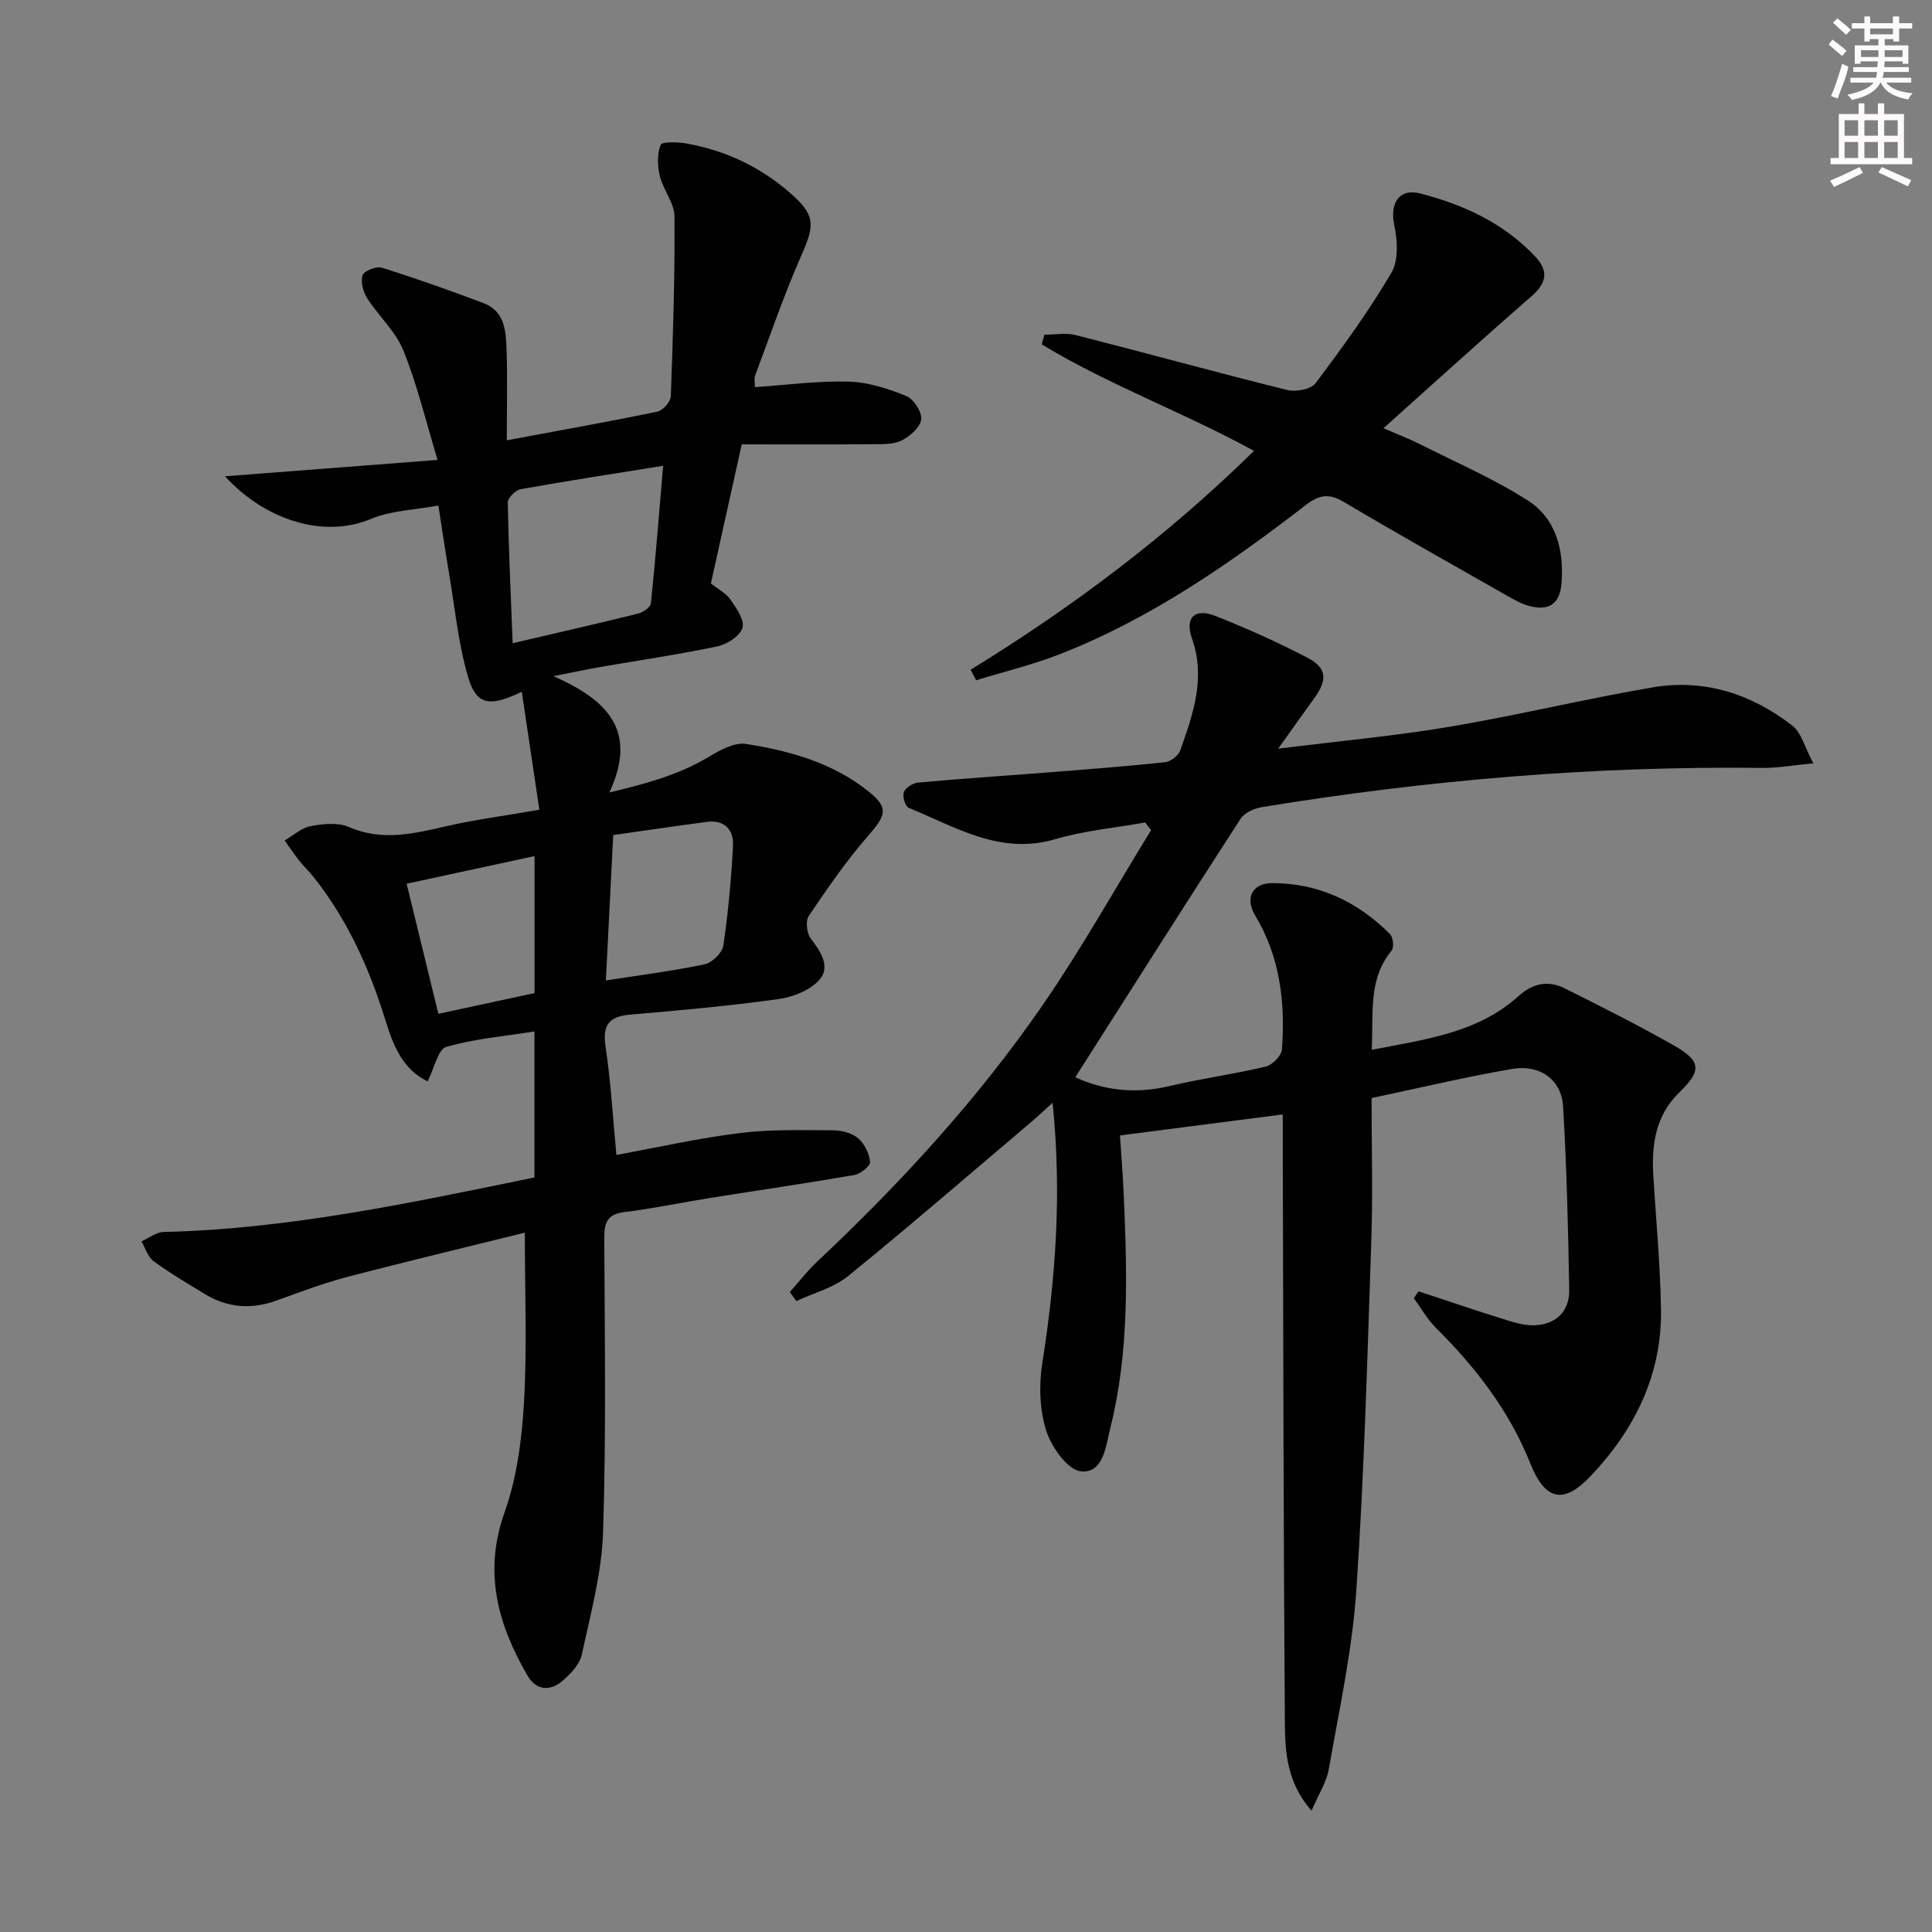 <svg enable-background="new 0 0 400 400" viewBox="0 0 400 400" xmlns="http://www.w3.org/2000/svg"><rect x="0" y="0" width="400" height="400" fill="#808080" stroke="none"/><g fill="#010102"><path d="m127.62 239.12c8.63-1.58 17.06-3.49 25.59-4.54 6.39-.79 12.92-.59 19.39-.56 1.74.01 3.84.59 5.1 1.68 1.31 1.13 2.29 3.16 2.44 4.88.07.83-1.98 2.47-3.26 2.69-9.96 1.73-19.96 3.18-29.94 4.77-5.89.94-11.75 2.18-17.67 2.91-3.5.43-4.17 2.13-4.16 5.3.08 20.33.41 40.67-.25 60.97-.28 8.5-2.59 16.97-4.41 25.36-.44 2.03-2.32 3.99-4.01 5.44-2.57 2.21-5.46 1.95-7.22-1.09-6.11-10.55-9.19-21.31-4.78-33.72 2.57-7.23 3.61-15.21 4.05-22.92.65-11.57.17-23.21.17-35.08-11.88 2.95-24.42 5.93-36.89 9.2-4.96 1.3-9.79 3.16-14.63 4.89-5.2 1.86-10.13 1.44-14.82-1.43-3.54-2.17-7.15-4.28-10.49-6.73-1.21-.89-1.72-2.72-2.55-4.13 1.53-.67 3.04-1.9 4.58-1.94 26.05-.62 51.34-6.07 76.79-11.29 0-10.04 0-19.62 0-30.23-6.39 1.02-12.5 1.52-18.27 3.21-1.7.5-2.43 4.33-3.85 7.12-5.18-2.48-7.12-7.44-8.73-12.64-3.31-10.72-7.85-20.82-14.88-29.67-.93-1.17-2.03-2.2-2.96-3.37-1.07-1.35-2.02-2.79-3.03-4.19 1.79-1.04 3.48-2.61 5.4-2.97 2.56-.48 5.64-.8 7.9.18 6.91 3.01 13.47 1.37 20.25-.18 5.95-1.36 12.04-2.15 19.19-3.39-1.23-8.24-2.41-16.14-3.64-24.42-6.81 3.28-9.47 2.72-11.19-3.29-1.99-6.95-2.69-14.26-3.9-21.43-.74-4.38-1.39-8.77-2.18-13.85-4.98.93-9.79 1.03-13.91 2.76-10.01 4.2-22.1.12-30.27-8.81 14.94-1.15 29.31-2.26 44.02-3.39-2.43-8.01-4.22-15.54-7.08-22.64-1.6-3.97-5.13-7.12-7.49-10.83-.84-1.32-1.41-3.4-.96-4.76.3-.9 2.85-1.92 3.97-1.57 7.11 2.23 14.15 4.72 21.12 7.36 4.37 1.66 4.59 5.82 4.72 9.63.2 5.89.05 11.8.05 18.75 10.83-2.02 21.04-3.84 31.19-5.94 1.13-.23 2.72-2.04 2.76-3.17.46-12.41.86-24.84.76-37.25-.02-2.77-2.32-5.46-3.02-8.32-.51-2.08-.6-4.58.16-6.48.29-.72 3.55-.61 5.35-.29 8.02 1.42 15.17 4.79 21.35 10.15 5.29 4.58 5.29 6.58 2.49 12.9-3.61 8.16-6.5 16.64-9.63 25-.26.69-.03 1.56-.03 2.39 6.63-.45 13.03-1.32 19.41-1.14 4.01.11 8.13 1.45 11.9 2.97 1.53.62 3.28 3.3 3.11 4.84-.18 1.62-2.29 3.47-4.01 4.35-1.65.85-3.87.79-5.84.8-9.11.07-18.22.03-27.31.03-2.32 10.45-4.32 19.47-6.39 28.8 1.37 1.09 3.09 1.98 4.08 3.38 1.23 1.75 2.94 4.25 2.46 5.81-.52 1.69-3.18 3.41-5.17 3.83-8.1 1.7-16.31 2.9-24.47 4.31-2.57.45-5.12 1-9.5 1.86 11.08 4.9 17.57 11.2 11.59 24.08 8.46-2.01 14.75-3.88 20.6-7.39 2.31-1.38 5.29-3.03 7.67-2.66 9.05 1.42 17.88 3.88 25.27 9.75 4.29 3.41 3.85 4.89.09 9.2-4.54 5.2-8.48 10.94-12.36 16.67-.7 1.04-.41 3.58.42 4.67 2.06 2.69 4.12 5.82 1.84 8.48-1.89 2.2-5.46 3.63-8.48 4.05-10.19 1.42-20.45 2.35-30.7 3.22-4.5.38-5.82 2.19-5.14 6.71 1.09 7.2 1.49 14.49 2.24 22.35zm9.67-142.68c-10.35 1.66-19.96 3.13-29.52 4.85-1.05.19-2.65 1.81-2.64 2.75.17 9.51.62 19.02 1.01 29.13 9.28-2.17 17.64-4.06 25.96-6.13 1.04-.26 2.58-1.32 2.66-2.14.99-9.5 1.73-19.01 2.53-28.46zm-10.33 76.45c-.52 10.27-1.01 19.92-1.52 30.1 7.19-1.12 13.89-1.96 20.47-3.35 1.54-.33 3.63-2.38 3.85-3.88 1.01-6.86 1.65-13.79 2-20.72.16-3.24-1.78-5.36-5.4-4.88-6.34.84-12.68 1.78-19.4 2.73zm-16.29 32.72c0-9.75 0-19.14 0-28.36-8.73 1.88-17.25 3.72-26.48 5.71 2.15 8.82 4.33 17.74 6.57 26.94 6.56-1.42 13.03-2.81 19.91-4.29z"/><path d="m271.54 374.89c-5.08-5.78-5.47-12.03-5.52-18-.3-40.15-.32-80.3-.44-120.46-.01-1.94 0-3.89 0-5.7-11.45 1.48-22.25 2.87-33.7 4.35.26 4.03.61 8.27.79 12.52.69 16.12 1.17 32.26-2.8 48.08-.91 3.64-1.38 9.4-6.07 8.95-2.73-.27-6.1-5.02-7.18-8.39-1.38-4.33-1.55-9.43-.83-13.97 2.75-17.48 4.08-34.95 2.14-53.95-2.09 1.88-3.31 3.04-4.59 4.12-12.56 10.63-25 21.4-37.77 31.77-2.99 2.43-7.1 3.48-10.69 5.16-.45-.62-.91-1.24-1.36-1.86 1.84-2.07 3.54-4.3 5.55-6.19 17.27-16.24 33.28-33.64 46.75-53.15 8.07-11.7 15.04-24.17 22.5-36.3-.41-.53-.82-1.06-1.24-1.59-6.21 1.11-12.58 1.69-18.6 3.46-11.45 3.37-20.65-2.54-30.35-6.49-.71-.29-1.32-2.37-.99-3.26.34-.91 1.84-1.86 2.9-1.96 8.94-.81 17.89-1.4 26.84-2.1 8.11-.64 16.23-1.26 24.33-2.12 1.15-.12 2.76-1.35 3.14-2.42 2.65-7.51 5.33-14.99 2.43-23.21-1.52-4.32.6-6.34 4.84-4.66 6.47 2.55 12.84 5.42 19.01 8.62 4.14 2.15 4.26 4.62 1.38 8.55-2.2 3.01-4.34 6.06-7.37 10.31 12.9-1.61 24.26-2.64 35.48-4.53 14.06-2.37 27.95-5.75 42-8.15 10.71-1.83 20.51 1.33 28.98 7.93 1.86 1.45 2.53 4.43 4.33 7.79-4.53.43-7.44.98-10.36.95-34.84-.43-69.42 2.49-103.78 8.11-1.59.26-3.62 1.15-4.43 2.4-11.47 17.71-22.77 35.54-34.23 53.53 5.85 2.72 12.42 3.51 19.45 1.84 6.6-1.57 13.37-2.47 19.97-4.04 1.37-.33 3.26-2.24 3.36-3.54.72-9.74-.38-19.19-5.58-27.82-2.09-3.47-.57-6.62 3.47-6.63 9.59-.03 17.75 3.79 24.47 10.54.66.66.89 2.78.35 3.43-4.96 6.02-3.7 13.06-4.13 20.54 11.2-2.16 21.97-3.51 30.43-11.14 3.02-2.73 6.2-3.25 9.61-1.55 7.58 3.78 15.14 7.6 22.5 11.77 5.73 3.25 5.8 5.24 1.17 9.73-5 4.84-5.8 10.95-5.39 17.45.57 9.12 1.42 18.23 1.58 27.36.24 13.52-5.36 24.88-14.46 34.53-5.74 6.09-9.54 5.16-12.62-2.57-4.34-10.88-11.34-19.88-19.57-28.06-1.77-1.77-3.03-4.06-4.52-6.1.32-.47.65-.95.97-1.42 5.59 1.84 11.15 3.75 16.77 5.5 2.35.73 4.83 1.63 7.22 1.54 4.4-.17 7.29-2.83 7.21-7.33-.21-12.64-.53-25.28-1.26-37.9-.32-5.6-4.75-8.85-10.63-7.84-9.61 1.66-19.11 3.93-29.03 6.02 0 10.08.28 19.9-.06 29.7-.82 24.1-1.47 48.22-3.1 72.26-.84 12.36-3.53 24.6-5.67 36.85-.45 2.76-2.14 5.33-3.6 8.74z"/><path d="m259.63 93.35c-14.63-8.01-30.05-13.62-43.95-22.05.18-.67.37-1.33.55-2 2.16 0 4.43-.45 6.46.07 14.61 3.72 29.15 7.73 43.78 11.37 1.8.45 4.94-.12 5.89-1.39 5.57-7.4 11.04-14.93 15.72-22.89 1.51-2.57 1.25-6.73.58-9.91-.94-4.45.99-7.64 5.42-6.49 8.95 2.32 17.26 6.14 23.75 13.03 2.96 3.15 2.3 5.6-.85 8.34-10.01 8.7-19.82 17.63-30.55 27.23 3.16 1.37 5.39 2.22 7.5 3.28 7.51 3.79 15.31 7.15 22.37 11.67 5.89 3.77 7.55 10.31 6.99 17.19-.35 4.28-2.65 5.8-6.86 4.61-1.56-.44-3.02-1.28-4.45-2.1-11.27-6.42-22.59-12.75-33.74-19.38-3.08-1.83-5.13-1.5-7.88.62-15.83 12.22-32.23 23.59-51.01 30.92-5.6 2.18-11.49 3.6-17.25 5.37-.38-.73-.76-1.46-1.14-2.18 21.1-12.96 40.73-27.71 58.67-45.31z"/></g><path d="m378.6 9.2.8-1c.9.7 1.9 1.4 2.9 2.3l-.9 1.1c-1.1-.9-2-1.7-2.8-2.4zm.5 10.7c.9-2.1 1.6-4.3 2.3-6.7.4.2.8.4 1.3.6-.7 3.1-1.5 4.3-2.2 6.6zm.4-15.2.9-.9c1 .8 2 1.6 2.8 2.4l-1 1c-1-.9-1.9-1.8-2.7-2.5zm12.5-1.3h1.2v1.4h2.7v1.1h-2.7v2.7h-1.2v-.5h-1.8v1.3h4.9v3.8h-1.2v-.5h-3.7c0 .4-.1.9-.1 1.2h5.1v1h-5.2c0 .5-.1.9-.3 1.2h6v1h-5.2c1.1 1.3 2.9 2 5.5 2.2-.4.4-.7.8-.9 1.3-2.9-.5-4.8-1.6-5.7-3.5h-.1c-.8 1.7-2.7 2.9-5.9 3.6-.2-.4-.6-.8-.9-1.1 2.8-.6 4.6-1.4 5.4-2.5h-4.8v-1h5.3c.1-.3.2-.7.2-1.2h-4.9v-1h5c0-.4 0-.8.1-1.2h-3.6v.5h-1.2v-3.8h4.9v-1.3h-1.8v.5h-1.1v-2.7h-2.6v-1.1h2.6v-1.4h1.2v1.4h4.7v-1.4zm-6.7 8.4h3.6c0-.4 0-.9 0-1.4h-3.6zm1.9-4.7h4.7v-1.2h-4.7zm6.7 3.3h-3.7v1.4h3.7z" fill="#fcfafa"/><path d="m384.7 21.4h1.3v2.2h2.8v-2.2h1.3v2.2h4.1v9.1h1.7v1.3h-16.9v-1.3h1.7v-9.1h4.1v-2.2zm.3 13.2.7 1.2c-1.8.9-3.8 1.9-6 2.9-.2-.4-.5-.8-.8-1.3 2.4-1 4.4-2 6.1-2.8zm-3.1-6.5h2.8v-3.2h-2.8zm0 4.6h2.8v-3.3h-2.8v3.2zm4.1-4.6h2.8v-3.2h-2.8zm0 4.6h2.8v-3.3h-2.8zm3.6 1.9c2.1.9 4.1 1.8 6.1 2.7l-.7 1.3c-2.2-1.1-4.2-2-6.1-2.9zm3.3-9.7h-2.8v3.2h2.8zm-2.8 7.8h2.8v-3.3h-2.8z" fill="#fcfafa"/></svg>
